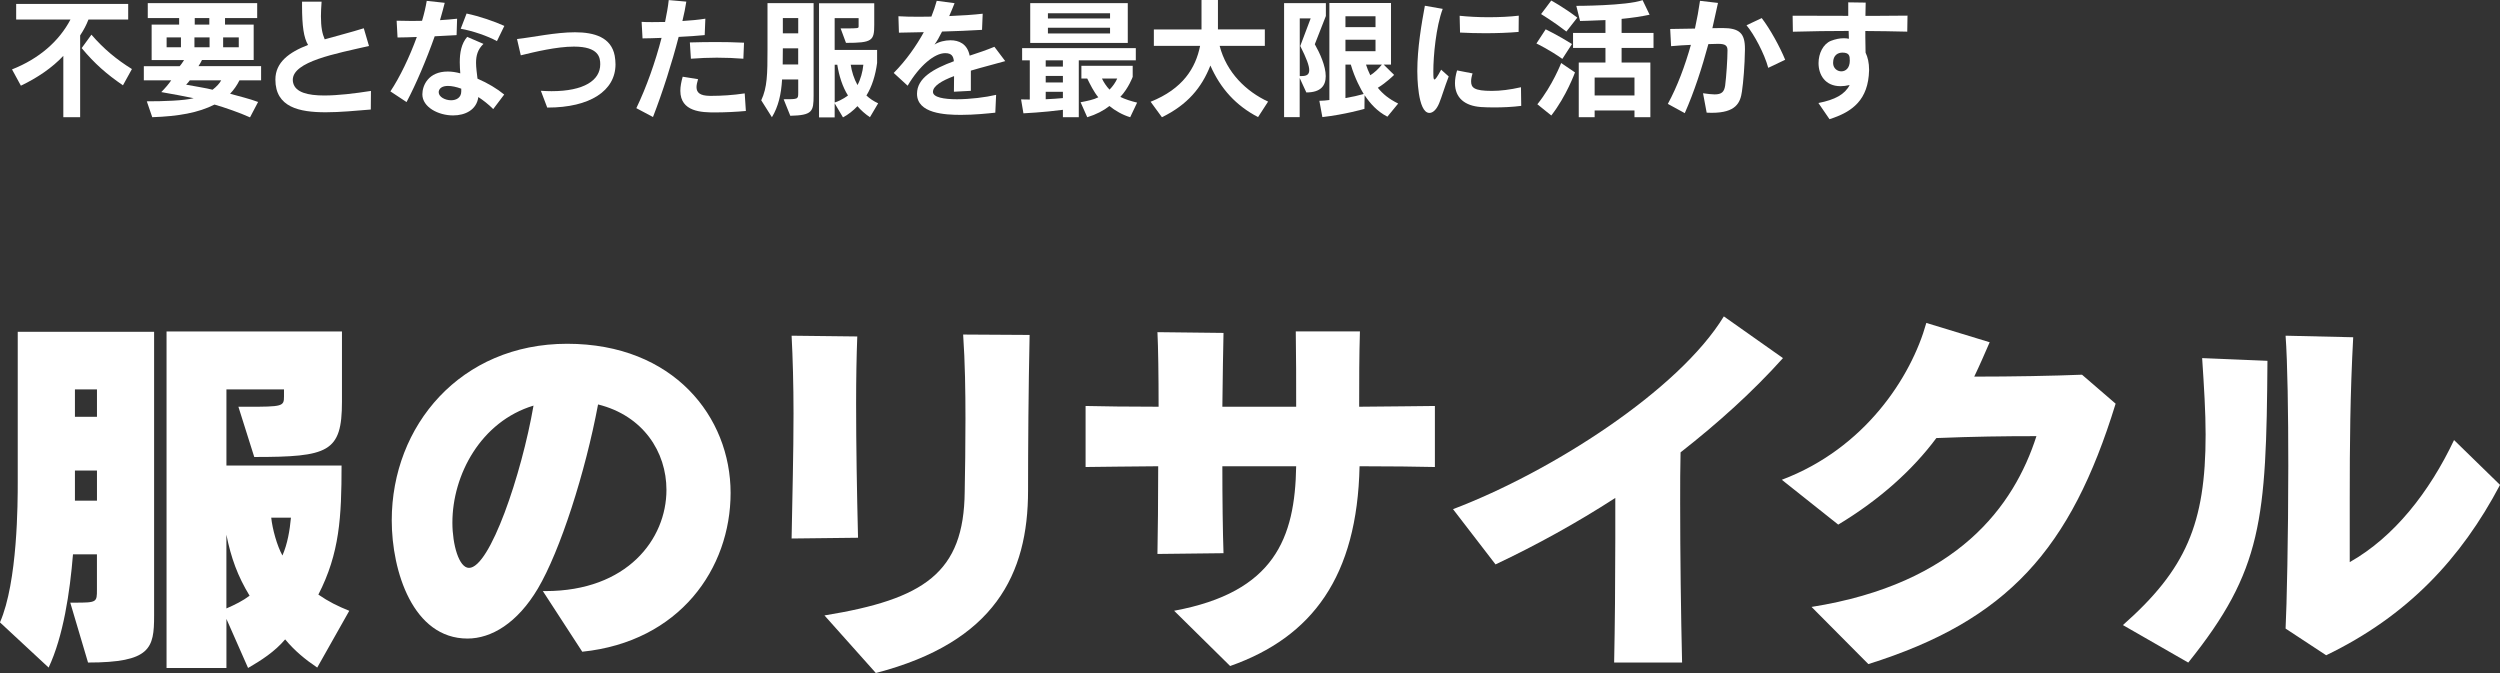 <?xml version="1.0" encoding="UTF-8"?>
<svg id="_レイヤー_2" data-name="レイヤー 2" xmlns="http://www.w3.org/2000/svg" viewBox="0 0 690.94 186">
  <rect x="0" y="0" width="690.94" height="186" fill="#333333" stroke="none"/>
  <defs>
    <style>
      .cls-1 {
        fill: #fff;
      }
    </style>
  </defs>
  <g id="_レイヤー_1-2" data-name="レイヤー 1">
    <g>
      <g>
        <path class="cls-1" d="M17.5,32.4V15.44c-3.1,3.31-7.2,6.08-11.73,8.24l-2.45-4.5c7.49-2.95,13.03-7.81,16.16-13.79H4.47V1.08h30.96v4.32h-10.98c-.58,1.51-1.33,2.92-2.3,4.39v22.6h-4.64ZM33.98,23.58c-4.57-3.13-7.81-5.98-11.41-10.29l2.7-3.71c3.35,3.89,6.95,6.88,11.19,9.5l-2.48,4.5Z"/>
        <path class="cls-1" d="M69.08,32.43c-2.77-1.26-7.02-2.74-9.79-3.53-4.5,2.27-9.93,3.24-17.21,3.49l-1.51-4.39c4.68,0,10.26-.18,12.96-.86-1.84-.4-6.66-1.3-8.96-1.69.97-.97,2.12-2.3,2.74-3.24h-7.56v-3.92h9.9c.36-.36.86-1.12,1.22-1.69h-8.96V6.8h7.6v-1.8h-8.67V.86h30.24v4.14h-8.89v1.8h7.92v9.79h-14.29c-.25.54-.58,1.12-.97,1.69h17.31v3.92h-5.98c-.65,1.33-1.55,2.63-2.59,3.71,2.3.65,5.36,1.37,7.74,2.27l-2.23,4.25ZM50.01,10.33h-3.96v2.74h3.96v-2.74ZM52.45,22.21c-.22.32-.65.86-1.01,1.19,1.44.29,5.98,1.01,7.31,1.4,1.12-.86,1.94-1.76,2.38-2.59h-8.67ZM57.92,10.33h-4.18v2.74h4.18v-2.74ZM57.85,5h-4.03v1.8h4.03v-1.8ZM65.99,10.33h-4.32v2.74h4.32v-2.74Z"/>
        <path class="cls-1" d="M102.49,30.27c-4.03.32-8.42.76-12.45.76-7.31,0-13.93-1.37-13.93-9.04,0-4.79,3.82-7.56,9.03-9.57-1.19-1.98-1.66-5.22-1.66-10.76V.47h5.4c-.11,1.55-.18,2.88-.18,4.03,0,2.99.36,4.79,1.04,6.37,3.49-1.01,7.27-1.94,10.8-3.06l1.44,4.9c-9.21,2.12-21.06,4.28-21.06,9.36,0,.29.04.58.11.86.65,2.59,4,3.46,8.6,3.46,3.74,0,8.28-.54,12.89-1.26l-.04,5.15Z"/>
        <path class="cls-1" d="M107.89,25.27c2.63-3.96,5.29-9.5,7.31-15.05-1.91.07-3.67.14-5.33.14l-.25-4.64c1.3.04,2.74.07,4.25.07.9,0,1.84,0,2.77-.04.58-1.91,1.01-3.78,1.3-5.51l4.97.54c-.32,1.37-.76,2.84-1.3,4.79,1.66-.11,3.28-.22,4.72-.4l-.14,4.54c-1.94.11-4,.22-6.05.32-2.27,6.44-5.18,13.28-7.78,18.18l-4.46-2.95ZM136.3,30.13c-1.33-1.33-2.74-2.41-4.1-3.31-.47,3.56-3.64,5.08-6.98,5.08-4.1,0-8.49-2.3-8.49-5.83,0-2.45,1.66-6.3,7.02-6.3,1.12,0,2.3.18,3.46.5-.07-1.01-.14-2.05-.14-3.06,0-2.63.43-5.15,2.05-7.02l4.5,1.94c-1.62,1.55-2.05,3.28-2.05,5.22,0,1.33.22,2.81.4,4.39,2.84,1.22,5.47,2.81,7.38,4.39l-3.02,4ZM127.48,24.51c-1.37-.5-2.63-.76-3.67-.76-1.44,0-2.41.54-2.56,1.58v.18c0,1.26,1.76,2.2,3.42,2.2,1.44,0,2.81-.72,2.81-2.45v-.76ZM137.34,11.37c-2.48-1.4-6.84-2.88-10.01-3.42l1.62-4.21c3.71.79,7.63,2.16,10.44,3.42l-2.05,4.21Z"/>
        <path class="cls-1" d="M151.24,29.73l-1.76-4.64c1.04.07,2.02.11,2.95.11,8.96,0,13.46-2.99,13.46-7.42,0-1.8-.32-4.9-7.27-4.9-4.79,0-10.87,1.48-14.69,2.41l-1.04-4.5c4.46-.5,10.65-1.87,16.02-1.87s10.01,1.4,10.98,6.48c.14.83.22,1.62.22,2.38,0,7.31-7.06,11.95-18.75,11.95h-.11Z"/>
        <path class="cls-1" d="M175.86,29.91c2.81-5.83,5.29-12.89,6.98-19.44-1.98.07-3.82.14-5.26.14l-.25-4.57c.76.07,1.76.07,2.99.07,1.01,0,2.16,0,3.49-.04.43-2.16.83-4.21,1.01-6.05l4.86.43c-.25,1.62-.61,3.46-1.08,5.36,2.3-.14,4.61-.36,6.34-.65l-.18,4.54c-2.09.22-4.61.36-7.2.5-1.84,7.13-4.39,15.15-7.09,22.14l-4.61-2.45ZM206.14,30.67c-2.56.25-5.94.4-8.57.4-3.53,0-9.54-.11-9.54-5.98,0-1.19.25-2.48.65-3.89l4.25.68c-.25.83-.43,1.58-.43,2.2,0,1.51.97,2.38,3.64,2.41h.61c2.48,0,5.83-.18,9.07-.68l.32,4.86ZM205.45,16.23c-2.3-.18-4.79-.29-7.34-.29-2.34,0-4.75.11-7.16.29l-.29-4.5c2.48-.07,4.79-.11,7.16-.11s4.93.04,7.81.18l-.18,4.43Z"/>
        <path class="cls-1" d="M216.58,27.43c3.92,0,4.03,0,4.03-1.69v-3.78h-4.46c-.25,4.1-1.01,7.45-2.81,10.44l-2.95-4.68c1.66-3.53,1.73-7.2,1.73-14.07V.86h12.74v25.52c0,4.46-.32,5.47-6.44,5.62l-1.84-4.57ZM220.61,13.35h-4.25c0,1.4-.04,3.2-.04,4.46h4.28v-4.46ZM220.61,5h-4.25v4.21h4.25v-4.21ZM240.44,32.4c-1.3-.86-2.56-1.98-3.46-3.06-1.19,1.26-2.56,2.34-4,3.1l-2.3-3.89v3.89h-4.32V.9h15.26v5.98c0,4.36-.54,4.97-7.81,4.97l-1.48-4h1.33c3.53,0,3.64-.04,3.64-.54v-2.3h-6.62v8.78h11.73v3.6c-.43,3.31-1.4,6.52-2.95,9,.9.86,1.98,1.58,3.24,2.16l-2.27,3.85ZM230.69,17.89v10.44c2.05-.65,3.67-1.94,3.67-1.94-1.51-2.38-2.48-5.47-2.95-8.5h-.72ZM235.12,17.89c.25,1.8.9,3.89,1.87,5.62.83-1.51,1.44-3.67,1.62-5.62h-3.49Z"/>
        <path class="cls-1" d="M275.08,31.14c-2.12.22-5.76.61-9.47.61-4.39,0-12.17-.36-12.17-5.83,0-4.39,4.57-6.91,10.19-9-.14-1.3-.54-2.23-2.41-2.23-2.92,0-7.09,3.42-10.37,9l-3.85-3.53c3.46-3.49,6.26-7.52,8.32-11.27-2.2.07-4.57.11-6.88.14l-.14-4.54c1.62.11,3.6.14,5.76.14,1.08,0,2.2-.04,3.35-.04.58-1.44,1.12-3.02,1.48-4.36l4.93.65c-.47,1.19-.97,2.41-1.48,3.56,3.46-.14,6.77-.36,9.25-.65l-.18,4.46c-3.53.22-7.27.36-11.05.47-.72,1.48-1.44,2.74-2.09,3.6,1.22-.79,2.88-1.19,4.43-1.19,2.27,0,4.64.94,5.29,4.25,2.34-.76,4.68-1.55,6.84-2.45l2.99,3.96c-2.63.76-6.12,1.62-9.5,2.63v5.58l-4.68.25c0-1.66.04-3.1.04-4.32-3.38,1.26-5.83,2.74-5.83,4.35v.07c.07,1.44,2.99,1.98,6.62,1.98s7.99-.54,10.83-1.22l-.22,4.9Z"/>
        <path class="cls-1" d="M298.15,16.67v15.73h-4.39v-2.05c-5.4.72-10.91.97-10.91.97l-.65-3.85s.79.04,2.41.04v-10.83h-2.12v-3.38h31.42v3.38h-15.77ZM284.73,11.88V.86h26.96v11.01h-26.96ZM293.76,16.67h-4.75v1.73h4.75v-1.73ZM293.76,20.99h-4.75v1.8h4.75v-1.8ZM293.76,25.38h-4.75v2.05c1.55-.07,3.35-.18,4.75-.32v-1.73ZM306.79,3.67h-17.17v1.44h17.17v-1.44ZM306.79,7.67h-17.17v1.58h17.17v-1.58ZM312.37,32.4c-2.09-.61-4.21-1.84-5.76-3.1-1.58,1.26-3.64,2.34-6.12,3.1l-1.84-4.14c1.87-.36,3.64-.72,4.9-1.37-1.22-1.44-2.3-3.64-3.06-5.18h-1.62v-3.53h14.18v3.06s-1.12,3.1-3.42,5.54c1.19.61,2.99,1.19,4.64,1.58l-1.91,4.03ZM304.56,21.71c.4.9,1.26,2.23,2.09,3.06.9-.9,1.69-2.05,2.12-3.06h-4.21Z"/>
        <path class="cls-1" d="M347.69,32.36c-6.01-3.13-10.33-7.77-13.17-14.25-2.38,6.08-6.3,10.83-13.39,14.29l-3.13-4.28c8.93-3.56,12.45-9.32,13.68-15.44h-12.78v-4.54h13.17V0h4.54v8.13h12.96v4.54h-12.49c1.91,7.42,7.38,12.63,13.39,15.41l-2.77,4.28Z"/>
        <path class="cls-1" d="M354.89,32.4V.86h11.55v3.56l-3.06,7.81c1.37,2.41,3.02,5.98,3.02,8.82,0,2.56-1.3,4.5-5.36,4.5l-1.84-4v10.83h-4.32ZM359.75,21.02c1.3,0,2.09-.36,2.09-1.62s-.76-3.28-2.48-6.69l2.88-7.63h-3.02v15.95h.54ZM383.44,32.25c-2.84-1.48-4.72-3.6-6.3-5.94l-.04,3.78s-5.44,1.58-11.63,2.27l-.83-4.5c.83,0,2.02-.11,2.77-.22V.83h17.03v17.03h-2.02l2.88,2.84s-2.12,2.12-4.5,3.56c1.37,1.69,2.95,3.02,5.62,4.36l-2.99,3.64ZM380.16,4.5h-8.31v2.99h8.31v-2.99ZM380.16,10.98h-8.31v3.17h8.31v-3.17ZM371.85,17.85v9.25c1.87-.32,3.53-.68,5.04-1.12-.72-1.22-2.45-4.28-3.56-8.13h-1.48ZM377.53,17.85c.29.9.68,1.94,1.19,2.95,1.22-.79,2.23-1.73,3.2-2.95h-4.39Z"/>
        <path class="cls-1" d="M400.39,21.13c-1.26,3.28-1.87,5.51-2.63,7.38-.72,1.76-1.73,2.7-2.7,2.7-3.31,0-3.35-10.55-3.35-11.55,0-6.41,1.19-13.21,2.09-18.07l4.93.86c-1.87,4.97-2.59,13.07-2.59,17.21,0,1.87.04,2.3.32,2.3.25,0,.76-.68,1.84-2.7l2.09,1.87ZM420.44,29.26c-2.45.32-5.15.43-7.49.43-1.4,0-2.66-.04-3.67-.11-4.43-.32-7.16-2.52-7.16-6.59,0-1.04.18-2.23.58-3.53l4.28.83c-.29.9-.4,1.62-.4,2.2,0,1.76.86,2.63,5.72,2.63,2.38,0,5-.32,8.06-1.01l.07,5.15ZM419.72,8.82c-2.81.25-6.08.36-9.29.36-2.41,0-4.75-.07-6.91-.18l-.11-4.64c2.38.25,5.18.4,7.99.4,2.99,0,5.94-.14,8.35-.43l-.04,4.5Z"/>
        <path class="cls-1" d="M431.79,16.27c-3.6-2.56-7.16-4.25-7.16-4.25l2.56-3.92s3.49,1.69,7.27,4.07l-2.66,4.1ZM424.88,28.83c4.21-5.22,6.59-11.41,6.59-11.41l3.82,2.59s-2.34,6.52-6.55,11.91l-3.85-3.1ZM432.9,8.71c-3.42-2.66-6.98-4.82-6.98-4.82l2.81-3.74s3.35,1.8,7.2,4.72l-3.02,3.85ZM451.73,32.4v-1.87h-11.01v1.87h-4.39v-15.12h7.38v-4.03h-8.96v-4.14h8.96v-3.56c-3.82.18-7.02.25-7.02.25l-1.04-4.18s13.89,0,18.32-1.58l1.94,4.03c-2.16.47-5.08.9-7.74,1.15v3.89h8.82v4.14h-8.82v4.03h7.95v15.12h-4.39ZM451.73,21.42h-11.01v4.97h11.01v-4.97Z"/>
        <path class="cls-1" d="M470.67,25.77c1.33.18,2.38.32,3.2.32,1.91,0,2.66-.65,2.92-2.45.32-2.41.65-7.34.65-9.72,0-1.26-.54-1.8-2.52-1.8h-.18c-.79,0-1.66.04-2.59.07-1.76,6.55-3.92,13.21-6.52,19.08l-4.68-2.56c2.63-4.82,4.75-10.55,6.37-16.31-1.69.07-3.53.18-5.47.36l-.25-4.75c2.48-.04,4.79-.07,6.84-.11.58-2.63,1.04-5.18,1.4-7.67l4.97.58c-.47,2.23-1.01,4.57-1.55,6.98.94,0,1.8-.04,2.59-.04h.18c4.72,0,6.23,1.44,6.23,5.72v.29c-.07,4.43-.43,8.82-.83,11.52-.43,3.13-1.66,5.9-8.35,5.9-.47,0-.9,0-1.4-.04l-1.01-5.4ZM488.7,18.75c-1.04-3.89-3.96-9.36-6.01-11.77l4.21-1.98c2.3,2.99,5.04,7.96,6.48,11.52l-4.68,2.23Z"/>
        <path class="cls-1" d="M502.56,28.47c4.61-.9,7.31-2.38,8.64-4.97-.94.22-1.76.32-2.52.32-4.28,0-6.08-3.17-6.08-6.37,0-2.66,1.26-5.29,3.42-6.16,1.22-.47,2.41-.72,3.53-.72.5,0,.97.04,1.44.14-.04-.68-.04-1.4-.07-2.16-5.11,0-10.26.07-15.41.22l-.07-4.43c5,0,10.19.04,15.37.04V.65l4.82.07c0,1.3-.04,2.45-.07,3.67h2.2c3.17,0,6.3-.04,9.43-.07l-.07,4.43c-3.82-.11-7.7-.14-11.59-.18v1.66c0,1.48.04,2.92.07,4.32.61,1.26.97,2.84.97,4.68v.25c-.22,8.03-4.46,11.41-10.94,13.46l-3.06-4.46ZM506.63,17.49c.04,1.4,1.15,2.23,2.27,2.23,1.19,0,2.34-.9,2.34-2.95,0-1.26-.07-2.23-2.05-2.23-1.19,0-2.56.68-2.56,2.77v.18Z"/>
      </g>
      <g>
        <path class="cls-1" d="M19.43,166.56h1.17c6.19,0,6.19-.11,6.19-3.63v-9.72h-6.62c-.85,10.46-2.67,22.64-6.73,31.29l-13.45-12.49c4.91-11.21,4.91-33.32,4.91-38.65v-41.65h37.69v78.48c0,8.97-.96,12.92-18.26,12.92l-4.91-16.55ZM26.8,107.62h-6.09v7.58h6.09v-7.58ZM26.8,130.04h-6.09v8.33h6.09v-8.33ZM87.67,184.5c-3.31-2.24-6.19-4.59-8.86-7.79-2.88,3.42-6.73,5.87-10.25,7.9l-5.98-13.56v13.56h-16.55v-93.01h48.48v19.43c0,13.99-3.74,15.27-24.24,15.27l-4.38-13.88h2.24c10.04,0,10.36-.11,10.36-2.88v-1.92h-15.91v21.04h31.82c0,14.2-.53,24.24-6.41,35.67,2.78,1.92,5.34,3.2,8.54,4.48l-8.86,15.7ZM62.57,168.16c2.46-1.07,4.59-2.14,6.41-3.52-3.31-5.45-5.13-10.46-6.41-16.87v20.4ZM74.96,143.07c.32,3.1,1.6,7.79,3.1,10.46,1.39-3.2,2.03-6.94,2.35-10.46h-5.45Z"/>
        <path class="cls-1" d="M150.02,163.36h.75c22.53,0,33.42-14.31,33.42-27.98,0-10.46-6.41-20.5-18.9-23.6-3.52,18.79-10.46,40.47-16.66,50.93-5.66,9.5-12.81,13.77-19.43,13.77-15.06,0-20.93-18.58-20.93-32.67,0-26.16,19.01-48.8,48.48-48.8s45.17,20.29,45.17,41.22-14.1,41.11-41,43.89l-10.89-16.76ZM125.03,144.46c0,6.09,1.82,12.49,4.59,12.49,5.77,0,14.52-25.73,17.83-44.85-14.52,4.38-22.42,19.11-22.42,32.35Z"/>
        <path class="cls-1" d="M218.78,148.84c.21-11.64.53-23.6.53-34.6,0-7.9-.21-15.38-.53-21.46l18.15.21c-.21,5.45-.32,11.75-.32,18.47,0,11.53.21,24.35.53,37.16l-18.37.21ZM227.86,170.09c27.55-4.48,38.55-11.75,38.76-34.17.11-5.77.21-12.71.21-20.18s-.11-15.59-.64-23.28l18.37.11c-.32,14.74-.43,31.39-.43,43.03,0,23.06-9.18,41.86-42.07,50.4l-14.2-15.91Z"/>
        <path class="cls-1" d="M324.49,168.8c27.76-5.13,33.42-20.07,33.74-39.94h-20.4c0,9.18.11,18.05.32,24.03l-18.26.21c.11-5.87.21-14.74.21-24.24-8.33.11-15.48.11-20.07.21v-16.87c4.7.11,11.85.21,20.18.21,0-8.76-.11-16.44-.32-20.61l18.26.21c-.11,4.16-.21,11.75-.32,20.4h20.4c0-7.05,0-13.88-.11-20.82h17.73c-.21,6.73-.21,13.77-.21,20.82,8.44-.11,15.8-.11,20.93-.21v16.87c-4.91-.11-12.17-.21-20.82-.21-.64,30.43-13.03,47.2-35.77,55.21l-15.48-15.27Z"/>
        <path class="cls-1" d="M446.11,183.11c.21-10.04.32-22.32.32-34.06v-11.43c-10.57,6.83-21.78,13.03-33.1,18.37l-11.75-15.27c27.02-10.25,62.36-32.78,74.85-53.28l16.34,11.53c-8.33,9.29-17.94,17.94-28.3,26.05-.11,4.06-.11,8.86-.11,13.99,0,14.1.21,30.86.53,44.1h-18.79Z"/>
        <path class="cls-1" d="M500.67,167.74c40.36-6.41,55.95-27.87,62.15-47.2-9.18,0-17.19.11-27.66.53-6.51,8.76-15.59,16.98-27.12,23.92l-15.59-12.39c22.96-8.65,35.77-28.4,39.94-43.35l17.51,5.34c-1.39,3.2-2.78,6.41-4.27,9.5,10.57,0,21.89-.21,29.79-.53l9.29,8.01c-12.39,40.26-29.9,59.9-68.34,71.97l-15.7-15.8Z"/>
        <path class="cls-1" d="M586.73,172.75c17.41-15.38,22.85-27.98,22.85-52.64,0-6.19-.43-13.13-.96-21.14l18.05.75c-.32,43.99-1.39,57.88-21.89,83.4l-18.05-10.36ZM631.68,173.72c.32-5.87.75-25.84.75-44.95,0-14.52-.21-28.72-.75-35.99l18.69.43c-.85,15.7-.96,29.58-.96,44.85v17.3c12.28-6.94,22-19.33,28.83-33.74l12.71,12.39c-10.78,20.4-25.52,36.2-48.05,47.09l-11.21-7.37Z"/>
      </g>
    </g>
  </g>
</svg>